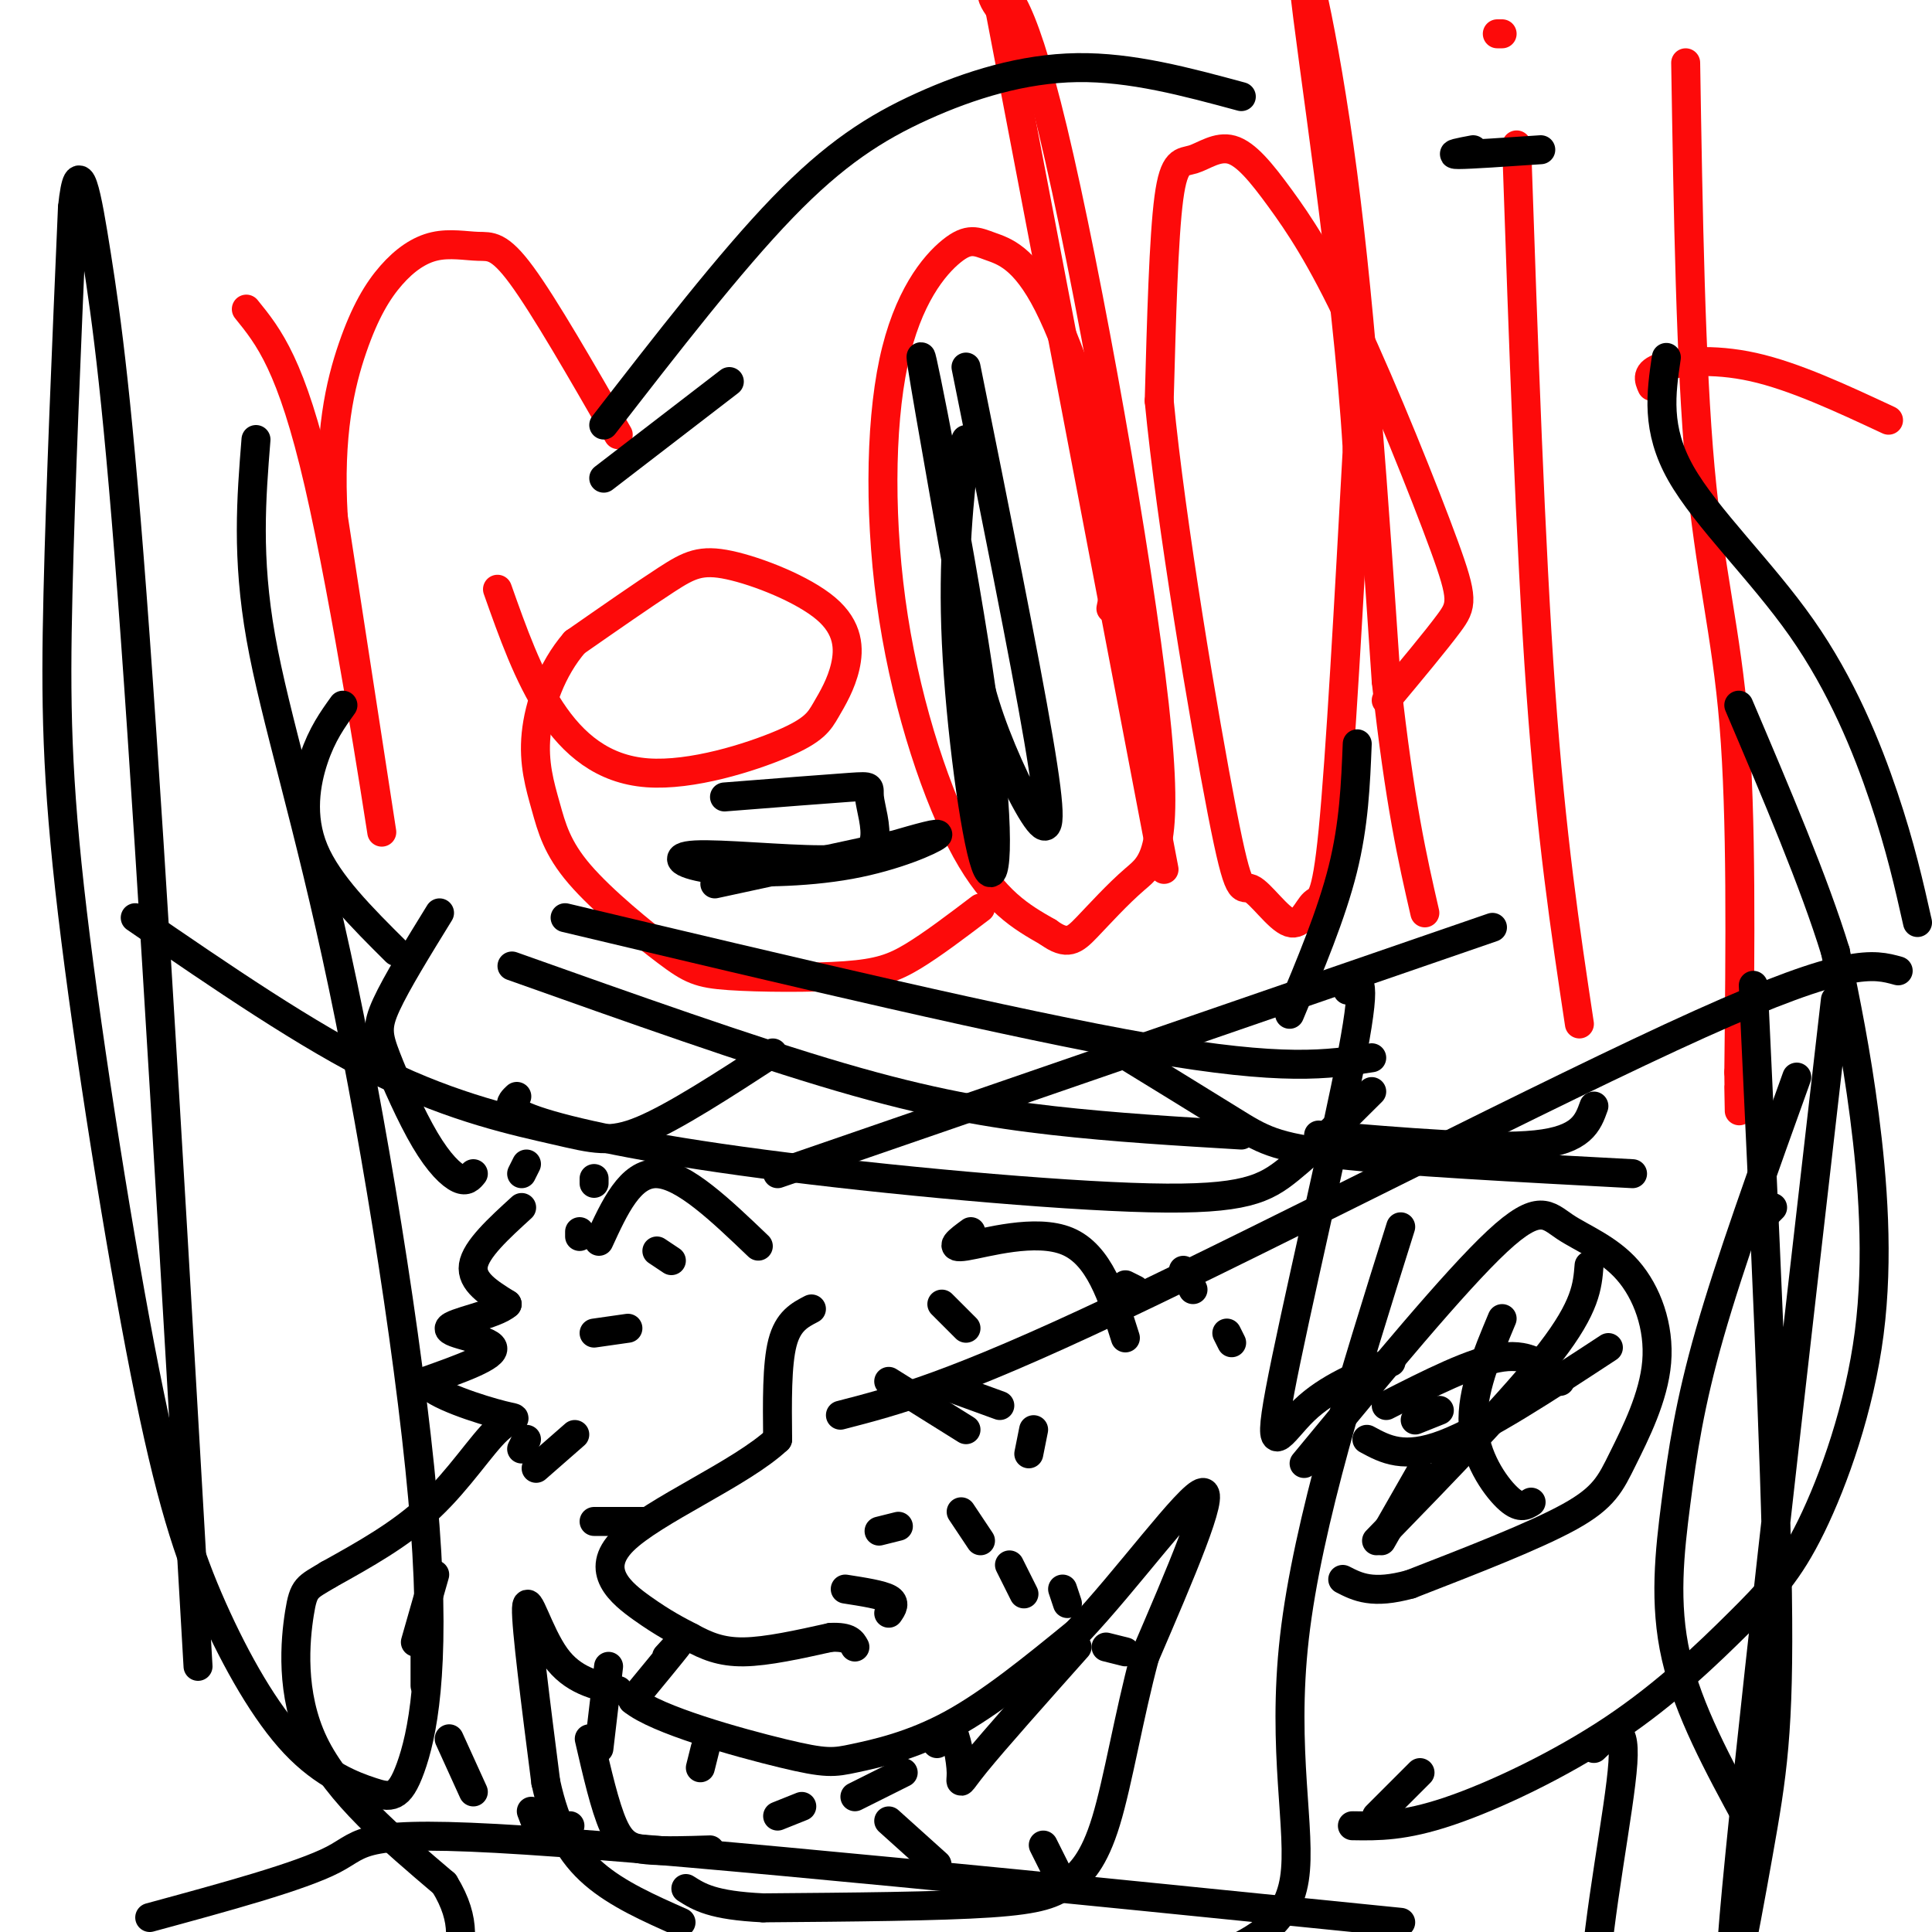 <svg viewBox='0 0 400 400' version='1.1' xmlns='http://www.w3.org/2000/svg' xmlns:xlink='http://www.w3.org/1999/xlink'><g fill='none' stroke='#FD0A0A' stroke-width='6' stroke-linecap='round' stroke-linejoin='round'><path d='M51,64c4.667,5.756 9.333,11.511 15,36c5.667,24.489 12.333,67.711 13,72c0.667,4.289 -4.667,-30.356 -10,-65'/><path d='M69,107c-1.014,-17.171 1.452,-27.598 4,-35c2.548,-7.402 5.177,-11.779 8,-15c2.823,-3.221 5.839,-5.286 9,-6c3.161,-0.714 6.466,-0.077 9,0c2.534,0.077 4.295,-0.407 9,6c4.705,6.407 12.352,19.703 20,33'/><path d='M103,122c3.169,8.955 6.338,17.910 11,25c4.662,7.090 10.817,12.316 20,13c9.183,0.684 21.393,-3.174 28,-6c6.607,-2.826 7.611,-4.619 9,-7c1.389,-2.381 3.162,-5.351 4,-9c0.838,-3.649 0.740,-7.978 -4,-12c-4.740,-4.022 -14.122,-7.737 -20,-9c-5.878,-1.263 -8.251,-0.075 -13,3c-4.749,3.075 -11.875,8.038 -19,13'/><path d='M119,133c-4.829,5.568 -7.400,12.987 -8,19c-0.600,6.013 0.773,10.618 2,15c1.227,4.382 2.310,8.540 7,14c4.690,5.460 12.989,12.223 18,16c5.011,3.777 6.735,4.569 13,5c6.265,0.431 17.071,0.501 24,0c6.929,-0.501 9.980,-1.572 14,-4c4.020,-2.428 9.010,-6.214 14,-10'/><path d='M230,126c1.149,-5.537 2.298,-11.074 0,-23c-2.298,-11.926 -8.041,-30.239 -13,-40c-4.959,-9.761 -9.132,-10.968 -12,-12c-2.868,-1.032 -4.432,-1.890 -8,1c-3.568,2.890 -9.142,9.527 -12,23c-2.858,13.473 -3.000,33.781 0,53c3.000,19.219 9.143,37.348 15,48c5.857,10.652 11.429,13.826 17,17'/><path d='M217,193c3.977,2.909 5.421,1.680 8,-1c2.579,-2.680 6.293,-6.812 10,-10c3.707,-3.188 7.406,-5.432 4,-36c-3.406,-30.568 -13.917,-89.461 -21,-119c-7.083,-29.539 -10.738,-29.726 -12,-29c-1.262,0.726 -0.131,2.363 1,4'/><path d='M207,2c5.833,30.333 19.917,104.167 34,178'/><path d='M287,145c5.135,-6.158 10.271,-12.316 13,-16c2.729,-3.684 3.053,-4.895 -1,-16c-4.053,-11.105 -12.483,-32.105 -19,-46c-6.517,-13.895 -11.122,-20.685 -15,-26c-3.878,-5.315 -7.029,-9.157 -10,-10c-2.971,-0.843 -5.761,1.311 -8,2c-2.239,0.689 -3.925,-0.089 -5,8c-1.075,8.089 -1.537,25.044 -2,42'/><path d='M240,83c2.383,24.911 9.339,66.188 13,85c3.661,18.812 4.025,15.160 6,16c1.975,0.840 5.560,6.174 8,7c2.440,0.826 3.734,-2.854 5,-4c1.266,-1.146 2.505,0.244 4,-15c1.495,-15.244 3.248,-47.122 5,-79'/><path d='M281,93c-2.083,-35.012 -9.792,-83.042 -11,-96c-1.208,-12.958 4.083,9.155 8,39c3.917,29.845 6.458,67.423 9,105'/><path d='M287,141c2.833,25.500 5.417,36.750 8,48'/><path d='M314,30c1.417,41.333 2.833,82.667 5,113c2.167,30.333 5.083,49.667 8,69'/><path d='M310,7c0.000,0.000 1.000,0.000 1,0'/><path d='M349,13c0.511,31.178 1.022,62.356 3,84c1.978,21.644 5.422,33.756 7,53c1.578,19.244 1.289,45.622 1,72'/><path d='M360,222c0.167,12.500 0.083,7.750 0,3'/><path d='M342,80c-0.644,-1.444 -1.289,-2.889 2,-4c3.289,-1.111 10.511,-1.889 19,0c8.489,1.889 18.244,6.444 28,11'/></g>
<g fill='none' stroke='#000000' stroke-width='6' stroke-linecap='round' stroke-linejoin='round'><path d='M201,255c-2.489,1.822 -4.978,3.644 -1,3c3.978,-0.644 14.422,-3.756 21,-1c6.578,2.756 9.289,11.378 12,20'/><path d='M157,258c-7.750,-7.417 -15.500,-14.833 -21,-15c-5.500,-0.167 -8.750,6.917 -12,14'/><path d='M168,271c-2.417,1.250 -4.833,2.500 -6,7c-1.167,4.500 -1.083,12.250 -1,20'/><path d='M161,298c-7.512,7.083 -25.792,14.792 -32,21c-6.208,6.208 -0.345,10.917 4,14c4.345,3.083 7.173,4.542 10,6'/><path d='M143,339c3.200,1.733 6.200,3.067 11,3c4.800,-0.067 11.400,-1.533 18,-3'/><path d='M172,339c3.833,-0.167 4.417,0.917 5,2'/><path d='M175,329c3.750,0.583 7.500,1.167 9,2c1.500,0.833 0.750,1.917 0,3'/><path d='M138,343c1.583,-1.750 3.167,-3.500 2,-2c-1.167,1.500 -5.083,6.250 -9,11'/><path d='M131,352c4.955,4.081 21.844,8.785 31,11c9.156,2.215 10.581,1.943 15,1c4.419,-0.943 11.834,-2.555 20,-7c8.166,-4.445 17.083,-11.722 26,-19'/><path d='M223,338c10.356,-10.911 23.244,-28.689 26,-29c2.756,-0.311 -4.622,16.844 -12,34'/><path d='M237,343c-3.289,12.233 -5.510,25.815 -8,34c-2.490,8.185 -5.247,10.973 -8,13c-2.753,2.027 -5.501,3.293 -16,4c-10.499,0.707 -28.750,0.853 -47,1'/><path d='M158,395c-10.500,-0.500 -13.250,-2.250 -16,-4'/><path d='M128,350c-4.733,-1.044 -9.467,-2.089 -13,-7c-3.533,-4.911 -5.867,-13.689 -6,-10c-0.133,3.689 1.933,19.844 4,36'/><path d='M113,369c2.044,9.378 5.156,14.822 10,19c4.844,4.178 11.422,7.089 18,10'/><path d='M108,250c-4.750,4.333 -9.500,8.667 -10,12c-0.500,3.333 3.250,5.667 7,8'/><path d='M105,270c-2.333,2.214 -11.667,3.750 -12,5c-0.333,1.250 8.333,2.214 9,4c0.667,1.786 -6.667,4.393 -14,7'/><path d='M88,286c1.362,2.697 11.767,5.939 16,7c4.233,1.061 2.293,-0.061 -1,3c-3.293,3.061 -7.941,10.303 -14,16c-6.059,5.697 -13.530,9.848 -21,14'/><path d='M68,326c-4.464,2.714 -5.125,2.500 -6,8c-0.875,5.500 -1.964,16.714 3,27c4.964,10.286 15.982,19.643 27,29'/><path d='M92,390c4.833,7.833 3.417,12.917 2,18'/><path d='M98,243c-0.700,0.871 -1.400,1.742 -3,1c-1.600,-0.742 -4.099,-3.096 -7,-8c-2.901,-4.904 -6.204,-12.359 -8,-17c-1.796,-4.641 -2.085,-6.469 0,-11c2.085,-4.531 6.542,-11.766 11,-19'/><path d='M290,254c-9.649,30.696 -19.298,61.393 -22,85c-2.702,23.607 1.542,40.125 0,50c-1.542,9.875 -8.869,13.107 -18,17c-9.131,3.893 -20.065,8.446 -31,13'/><path d='M270,303c15.653,-18.945 31.307,-37.891 40,-46c8.693,-8.109 10.426,-5.383 14,-3c3.574,2.383 8.991,4.423 13,9c4.009,4.577 6.611,11.691 6,19c-0.611,7.309 -4.434,14.814 -7,20c-2.566,5.186 -3.876,8.053 -11,12c-7.124,3.947 -20.062,8.973 -33,14'/><path d='M292,328c-7.833,2.167 -10.917,0.583 -14,-1'/><path d='M107,227c-1.411,1.329 -2.823,2.657 4,5c6.823,2.343 21.880,5.700 47,9c25.120,3.300 60.301,6.542 80,7c19.699,0.458 23.914,-1.869 29,-6c5.086,-4.131 11.043,-10.065 17,-16'/><path d='M279,205c2.161,-2.244 4.321,-4.488 1,13c-3.321,17.488 -12.125,54.708 -15,70c-2.875,15.292 0.179,8.655 5,4c4.821,-4.655 11.411,-7.327 18,-10'/><path d='M294,367c0.000,0.000 -9.000,9.000 -9,9'/><path d='M280,378c5.296,0.087 10.591,0.174 20,-3c9.409,-3.174 22.931,-9.610 34,-17c11.069,-7.390 19.684,-15.734 26,-22c6.316,-6.266 10.332,-10.453 15,-20c4.668,-9.547 9.988,-24.455 12,-40c2.012,-15.545 0.718,-31.727 -1,-45c-1.718,-13.273 -3.859,-23.636 -6,-34'/><path d='M380,197c-4.333,-14.167 -12.167,-32.583 -20,-51'/><path d='M82,197c-7.044,-7.000 -14.089,-14.000 -17,-21c-2.911,-7.000 -1.689,-14.000 0,-19c1.689,-5.000 3.844,-8.000 6,-11'/><path d='M125,88c13.107,-16.917 26.214,-33.833 37,-45c10.786,-11.167 19.250,-16.583 29,-21c9.750,-4.417 20.786,-7.833 32,-8c11.214,-0.167 22.607,2.917 34,6'/><path d='M305,31c-2.667,0.500 -5.333,1.000 -3,1c2.333,0.000 9.667,-0.500 17,-1'/><path d='M345,74c-1.095,7.411 -2.190,14.821 3,24c5.190,9.179 16.667,20.125 25,32c8.333,11.875 13.524,24.679 17,35c3.476,10.321 5.238,18.161 7,26'/><path d='M330,362c3.311,-3.222 6.622,-6.444 6,3c-0.622,9.444 -5.178,31.556 -6,47c-0.822,15.444 2.089,24.222 5,33'/><path d='M233,266c0.000,0.000 2.000,1.000 2,1'/><path d='M245,263c0.000,0.000 2.000,4.000 2,4'/><path d='M123,244c0.000,0.000 0.000,1.000 0,1'/><path d='M109,241c0.000,0.000 -1.000,2.000 -1,2'/><path d='M120,255c0.000,0.000 0.000,1.000 0,1'/><path d='M254,276c0.000,0.000 1.000,2.000 1,2'/><path d='M136,259c0.000,0.000 3.000,2.000 3,2'/><path d='M195,270c0.000,0.000 5.000,5.000 5,5'/><path d='M111,304c0.000,0.000 8.000,-7.000 8,-7'/><path d='M196,287c0.000,0.000 11.000,4.000 11,4'/><path d='M130,275c0.000,0.000 -7.000,1.000 -7,1'/><path d='M184,286c0.000,0.000 16.000,10.000 16,10'/><path d='M214,296c0.000,0.000 -1.000,5.000 -1,5'/><path d='M109,298c0.000,0.000 -1.000,2.000 -1,2'/><path d='M90,326c0.000,0.000 -4.000,14.000 -4,14'/><path d='M88,340c0.000,0.000 0.000,9.000 0,9'/><path d='M93,360c0.000,0.000 5.000,11.000 5,11'/><path d='M110,375c0.833,2.250 1.667,4.500 3,5c1.333,0.500 3.167,-0.750 5,-2'/><path d='M182,317c0.000,0.000 4.000,-1.000 4,-1'/><path d='M199,313c0.000,0.000 4.000,6.000 4,6'/><path d='M209,324c0.000,0.000 3.000,6.000 3,6'/><path d='M220,329c0.000,0.000 1.000,3.000 1,3'/><path d='M134,315c0.000,0.000 -11.000,0.000 -11,0'/><path d='M126,345c0.000,0.000 -2.000,17.000 -2,17'/><path d='M122,360c1.622,7.044 3.244,14.089 5,18c1.756,3.911 3.644,4.689 7,5c3.356,0.311 8.178,0.156 13,0'/><path d='M161,376c0.000,0.000 5.000,-2.000 5,-2'/><path d='M177,372c0.000,0.000 10.000,-5.000 10,-5'/><path d='M194,361c1.006,-2.202 2.012,-4.405 3,-3c0.988,1.405 1.958,6.417 2,9c0.042,2.583 -0.845,2.738 3,-2c3.845,-4.738 12.423,-14.369 21,-24'/><path d='M229,341c0.000,0.000 4.000,1.000 4,1'/><path d='M146,362c0.000,0.000 -1.000,4.000 -1,4'/><path d='M184,377c0.000,0.000 10.000,9.000 10,9'/><path d='M216,382c0.000,0.000 4.000,8.000 4,8'/><path d='M293,294c0.000,0.000 5.000,-2.000 5,-2'/><path d='M286,319c0.000,0.000 8.000,-14.000 8,-14'/><path d='M329,262c-0.333,4.250 -0.667,8.500 -8,18c-7.333,9.500 -21.667,24.250 -36,39'/><path d='M311,273c-3.200,7.644 -6.400,15.289 -6,22c0.400,6.711 4.400,12.489 7,15c2.600,2.511 3.800,1.756 5,1'/><path d='M323,286c-3.000,-2.917 -6.000,-5.833 -12,-5c-6.000,0.833 -15.000,5.417 -24,10'/><path d='M283,298c3.833,2.083 7.667,4.167 16,1c8.333,-3.167 21.167,-11.583 34,-20'/><path d='M365,252c0.000,0.000 2.000,-2.000 2,-2'/><path d='M281,154c-0.333,8.333 -0.667,16.667 -3,26c-2.333,9.333 -6.667,19.667 -11,30'/><path d='M117,190c46.583,11.083 93.167,22.167 121,27c27.833,4.833 36.917,3.417 46,2'/><path d='M309,192c0.000,0.000 -148.000,51.000 -148,51'/><path d='M106,200c24.689,8.778 49.378,17.556 68,23c18.622,5.444 31.178,7.556 44,9c12.822,1.444 25.911,2.222 39,3'/><path d='M330,229c-1.250,3.500 -2.500,7.000 -12,8c-9.500,1.000 -27.250,-0.500 -45,-2'/><path d='M229,216c9.889,6.067 19.778,12.133 26,16c6.222,3.867 8.778,5.533 22,7c13.222,1.467 37.111,2.733 61,4'/><path d='M393,201c-5.133,-1.422 -10.267,-2.844 -41,11c-30.733,13.844 -87.067,42.956 -121,59c-33.933,16.044 -45.467,19.022 -57,22'/><path d='M28,190c17.857,12.262 35.714,24.524 51,32c15.286,7.476 28.000,10.167 36,12c8.000,1.833 11.286,2.810 18,0c6.714,-2.810 16.857,-9.405 27,-16'/><path d='M53,91c-0.973,12.180 -1.945,24.361 1,41c2.945,16.639 9.808,37.738 17,72c7.192,34.262 14.711,81.688 17,112c2.289,30.312 -0.654,43.510 -3,50c-2.346,6.490 -4.096,6.271 -8,5c-3.904,-1.271 -9.962,-3.593 -16,-10c-6.038,-6.407 -12.054,-16.899 -17,-28c-4.946,-11.101 -8.821,-22.811 -14,-49c-5.179,-26.189 -11.664,-66.859 -15,-95c-3.336,-28.141 -3.525,-43.755 -3,-66c0.525,-22.245 1.762,-51.123 3,-80'/><path d='M15,43c1.274,-12.286 2.958,-3.000 5,10c2.042,13.000 4.440,29.714 8,79c3.560,49.286 8.280,131.143 13,213'/><path d='M31,397c15.622,-4.244 31.244,-8.489 38,-12c6.756,-3.511 4.644,-6.289 40,-4c35.356,2.289 108.178,9.644 181,17'/><path d='M362,377c-6.238,-11.476 -12.476,-22.952 -15,-34c-2.524,-11.048 -1.333,-21.667 0,-32c1.333,-10.333 2.810,-20.381 7,-35c4.190,-14.619 11.095,-33.810 18,-53'/><path d='M380,207c-9.292,80.911 -18.583,161.821 -21,190c-2.417,28.179 2.042,3.625 5,-13c2.958,-16.625 4.417,-25.321 4,-54c-0.417,-28.679 -2.708,-77.339 -5,-126'/><path d='M200,91c-1.408,12.298 -2.817,24.596 -2,42c0.817,17.404 3.858,39.912 6,46c2.142,6.088 3.384,-4.246 0,-30c-3.384,-25.754 -11.396,-66.930 -13,-74c-1.604,-7.070 3.198,19.965 8,47'/><path d='M199,122c2.038,12.088 3.134,18.807 6,27c2.866,8.193 7.502,17.860 10,21c2.498,3.140 2.856,-0.246 0,-17c-2.856,-16.754 -8.928,-46.877 -15,-77'/><path d='M150,165c10.600,-0.835 21.201,-1.670 26,-2c4.799,-0.330 3.798,-0.155 4,2c0.202,2.155 1.607,6.289 1,9c-0.607,2.711 -3.226,3.999 -11,4c-7.774,0.001 -20.705,-1.284 -26,-1c-5.295,0.284 -2.955,2.138 4,3c6.955,0.862 18.526,0.732 28,-1c9.474,-1.732 16.850,-5.066 18,-6c1.150,-0.934 -3.925,0.533 -9,2'/><path d='M185,175c-7.667,1.667 -22.333,4.833 -37,8'/><path d='M151,79c0.000,0.000 -26.000,20.000 -26,20'/></g>
</svg>